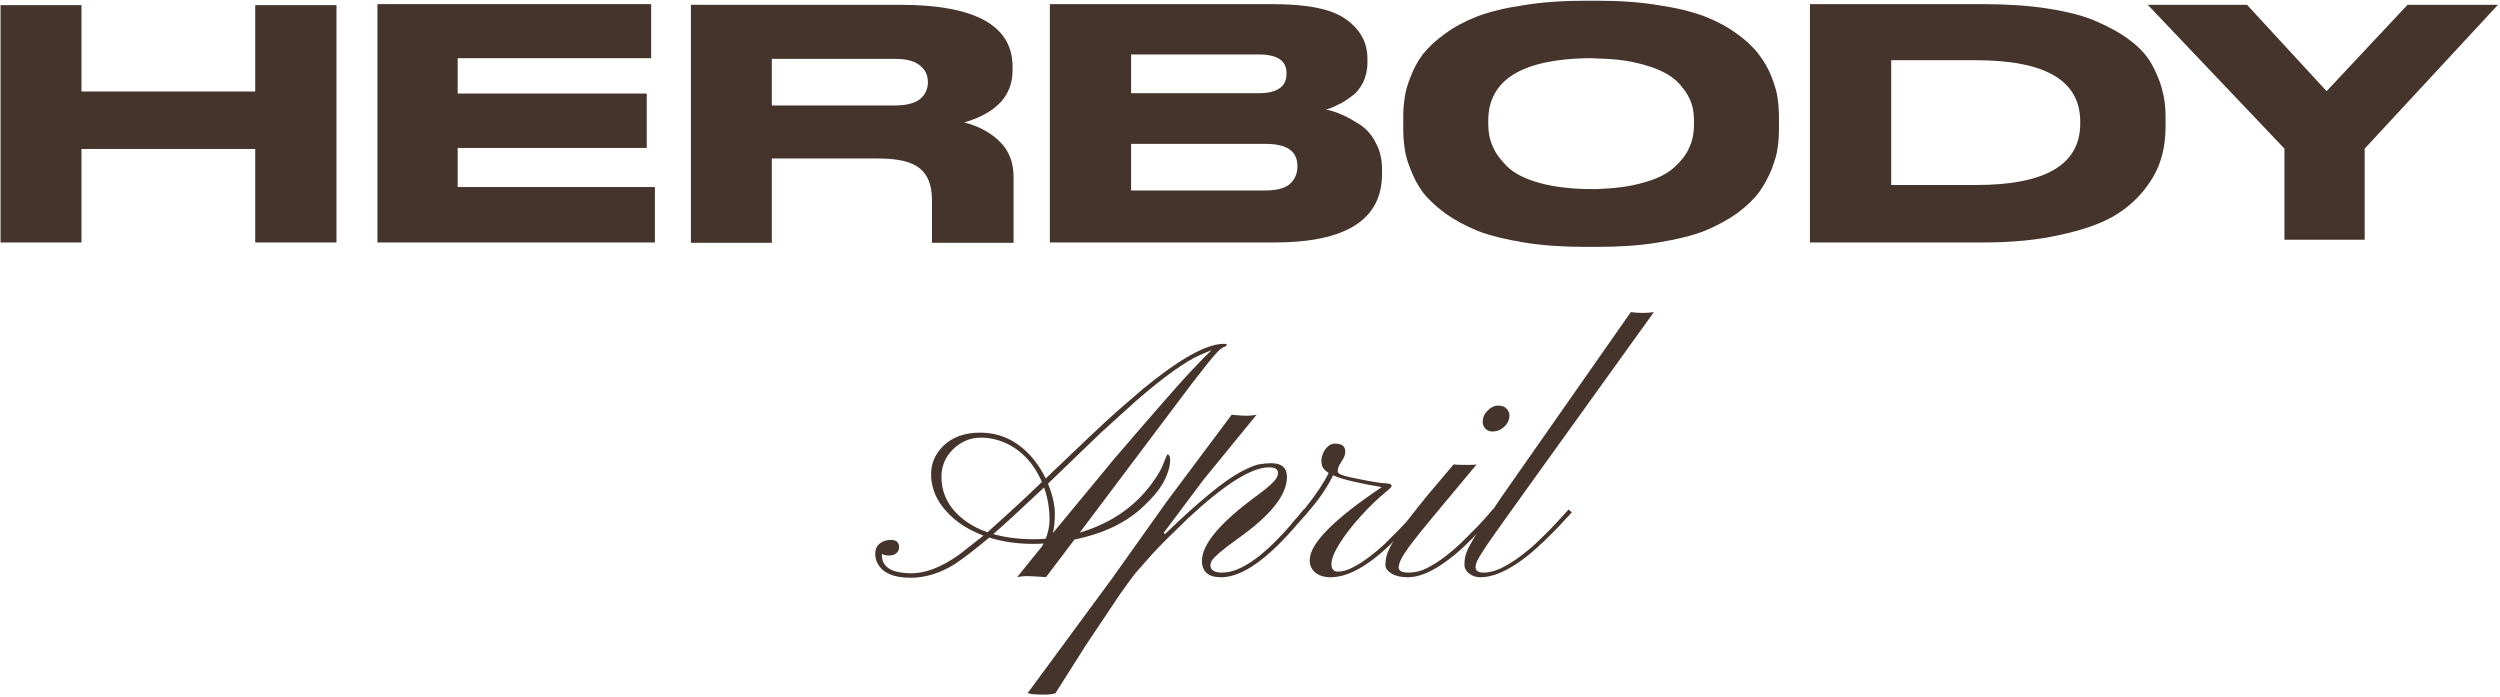 <?xml version="1.0" encoding="UTF-8"?> <svg xmlns="http://www.w3.org/2000/svg" width="897" height="250" viewBox="0 0 897 250" fill="none"><path d="M0.198 87V1.844H29.234V32.832H91.576V1.844H120.734V87H91.576V53.45H29.234V87H0.198Z" fill="#45342C"></path><path d="M135.426 1.478H233.636V20.876H164.218V33.564H232.05V53.084H164.218V67.114H234.978V87H135.426V1.478Z" fill="#45342C"></path><path d="M276.93 56.866V87.122H247.894V1.722H322.924C349.886 1.722 363.306 9.164 363.306 23.926V25.268C363.306 34.296 357.572 40.518 345.982 43.934C351.228 45.276 355.498 47.594 358.792 50.888C362.086 54.182 363.672 58.33 363.672 63.576V76.142C363.672 81.266 363.672 87.122 363.672 87.122H334.392C334.392 87.122 334.392 84.194 334.392 81.754V71.872C334.392 66.504 332.928 62.722 330 60.404C327.072 57.964 322.07 56.866 314.994 56.866H276.93ZM276.93 21.12V37.834H321.094C325.12 37.834 328.048 37.102 330 35.638C331.952 34.052 332.928 31.978 332.928 29.538V29.416C332.928 26.976 331.952 24.902 330 23.438C328.048 21.852 325.12 21.12 321.094 21.12H276.93Z" fill="#45342C"></path><path d="M376.685 87V1.478H456.473C468.917 1.478 477.701 3.186 482.825 6.846C488.071 10.506 490.633 15.264 490.633 20.998V22.584C490.633 25.146 490.023 27.586 489.047 29.66C487.949 31.734 486.607 33.442 484.777 34.662C483.069 36.004 481.483 36.98 480.019 37.59C478.677 38.322 477.213 38.932 475.749 39.298C477.823 39.664 479.775 40.396 481.727 41.25C483.679 42.104 485.753 43.324 488.071 44.788C490.389 46.374 492.341 48.57 493.683 51.376C495.147 54.06 495.879 57.232 495.879 60.77V62.356C495.879 78.826 482.947 87 457.205 87H376.685ZM405.843 19.534V33.442H451.471C458.303 33.442 461.597 31.124 461.597 26.488V26.244C461.597 21.73 458.303 19.534 451.471 19.534H405.843ZM454.033 51.62H405.843V68.334H454.033C458.303 68.334 461.353 67.48 463.061 65.772C464.647 64.186 465.501 62.234 465.501 59.916V59.55C465.501 54.182 461.719 51.62 454.033 51.62Z" fill="#45342C"></path><path d="M568.998 0.258H572.902C581.076 0.258 588.396 0.746 594.984 1.844C601.572 2.82 607.062 4.162 611.576 5.87C615.968 7.578 619.872 9.652 623.166 12.092C626.582 14.532 629.144 16.972 630.974 19.412C632.926 21.852 634.39 24.536 635.61 27.464C636.708 30.392 637.562 32.954 637.806 35.272C638.172 37.59 638.294 39.908 638.294 42.47V45.886C638.294 48.326 638.172 50.766 637.806 53.084C637.562 55.28 636.708 57.964 635.61 60.892C634.39 63.82 632.926 66.504 631.096 69.066C629.266 71.506 626.704 73.946 623.288 76.508C619.872 78.948 615.968 81.022 611.576 82.852C607.184 84.56 601.694 85.902 594.984 87C588.396 88.098 581.076 88.586 572.902 88.586H568.998C560.824 88.586 553.504 88.098 546.794 87C540.206 85.902 534.594 84.56 530.202 82.852C525.81 81.022 521.906 78.948 518.49 76.508C515.074 73.946 512.512 71.506 510.56 69.066C508.73 66.504 507.266 63.82 506.168 60.892C504.948 57.964 504.216 55.28 503.972 53.084C503.606 50.766 503.484 48.326 503.484 45.886V42.47C503.484 39.908 503.606 37.59 503.972 35.272C504.216 33.076 504.948 30.392 506.168 27.464C507.266 24.536 508.73 21.852 510.56 19.412C512.512 16.972 515.074 14.532 518.49 12.092C521.784 9.652 525.688 7.578 530.08 5.87C534.594 4.162 540.206 2.82 546.794 1.844C553.504 0.746 560.824 0.258 568.998 0.258ZM607.794 44.91V43.324C607.794 41.128 607.55 39.054 606.94 37.224C606.33 35.272 605.232 33.32 603.524 31.246C601.938 29.172 599.742 27.342 597.058 26C594.374 24.536 590.714 23.316 586.2 22.34C582.418 21.486 578.148 21.12 573.39 20.998C572.292 20.876 570.096 20.876 569.364 20.876C545.818 21.364 533.984 28.806 533.984 43.324V44.666C533.984 47.35 534.472 50.034 535.57 52.474C536.546 54.914 538.376 57.354 540.816 59.794C543.378 62.234 547.16 64.186 552.406 65.65C557.286 66.992 563.142 67.724 569.852 67.846C570.462 67.846 571.926 67.846 572.902 67.846C579.124 67.602 584.614 66.992 589.128 65.65C594.374 64.308 598.278 62.356 600.84 59.916C603.402 57.598 605.232 55.158 606.208 52.718C607.306 50.278 607.794 47.594 607.794 44.91Z" fill="#45342C"></path><path d="M649.398 1.478H711.13C719.792 1.478 727.722 1.966 734.676 3.064C741.752 4.162 747.608 5.626 752.244 7.7C757.002 9.774 761.028 11.97 764.322 14.532C767.616 16.972 770.178 19.778 772.008 22.95C773.716 26.122 775.058 29.172 775.79 32.222C776.644 35.272 777.01 38.444 777.01 41.86V45.398C777.01 49.424 776.522 53.206 775.424 56.744C774.448 60.404 772.496 64.064 769.568 67.846C766.518 71.75 762.736 75.044 758.1 77.728C753.342 80.412 746.998 82.608 738.946 84.316C731.016 86.146 721.744 87 711.252 87H649.398V1.478ZM678.556 21.608V66.382H708.934C733.944 66.382 746.388 59.062 746.388 44.3V43.69C746.388 28.928 733.944 21.608 708.934 21.608H678.556Z" fill="#45342C"></path><path d="M819.655 86.024V53.328L770.611 1.722H806.235L834.783 32.71L863.819 1.722H896.271L848.447 53.328V86.024H819.655Z" fill="#45342C"></path><path d="M370.678 195.146C365.038 195.146 359.796 194.391 354.951 192.882C349.391 197.489 345.221 200.686 342.441 202.473C337.279 205.689 332.017 207.298 326.655 207.298C320.539 207.298 316.588 205.531 314.801 201.996C314.285 200.924 314.026 199.871 314.026 198.839C314.026 197.806 314.205 196.972 314.562 196.337C314.92 195.701 315.357 195.205 315.873 194.848C316.945 194.093 318.196 193.716 319.626 193.716C321.612 193.716 322.604 194.609 322.604 196.396C322.604 197.191 322.287 197.886 321.651 198.481C320.976 199.037 320.083 199.315 318.971 199.315C317.819 199.315 316.965 199.117 316.409 198.72V199.137C316.409 203.505 319.983 205.689 327.132 205.689C332.096 205.689 337.715 203.505 343.99 199.137L352.866 192.167C347.227 190.062 342.719 187.084 339.344 183.231C336.087 179.578 334.34 175.547 334.102 171.139C333.863 166.81 335.293 163.117 338.391 160.059C341.647 156.842 346.055 155.233 351.615 155.233C359.359 155.233 365.872 158.549 371.154 165.182C372.743 167.207 374.093 169.371 375.205 171.675C387.953 159.443 396.293 151.58 400.225 148.085L409.994 139.626C423.179 128.784 432.889 123.363 439.124 123.363C439.839 123.363 440.196 123.482 440.196 123.721C440.196 123.999 439.859 124.257 439.184 124.495C438.548 124.733 437.833 125.25 437.039 126.044C436.245 126.838 435.093 128.169 433.584 130.035L427.746 137.481L387.417 191.095C398.497 187.799 407.135 181.901 413.33 173.402C415.316 170.702 416.646 168.438 417.321 166.611C418.235 164.189 418.791 162.978 418.989 162.978C419.108 162.978 419.287 163.156 419.525 163.514C419.803 163.831 419.903 164.546 419.823 165.658C419.784 166.73 419.506 168.021 418.989 169.53C418.473 171 417.818 172.41 417.023 173.76C415.713 176.023 413.549 178.585 410.53 181.444C404.454 187.362 396.114 191.412 385.511 193.597L375.324 207.06L371.512 206.821C370.241 206.742 369.228 206.702 368.474 206.702C367.759 206.702 367.143 206.742 366.627 206.821L364.959 207.06L373.775 196.158C373.895 195.96 374.014 195.781 374.133 195.622C374.252 195.424 374.351 195.225 374.431 195.026C373.16 195.106 371.909 195.146 370.678 195.146ZM376.039 173.521C377.667 177.691 378.481 181.266 378.481 184.244C378.481 187.223 378.243 189.566 377.767 191.273L399.867 164.526C414.442 147.569 423.477 137.243 426.972 133.55C430.466 129.817 433.048 127.176 434.716 125.627L430.725 127.295C425.363 129.638 417.699 135.118 407.73 143.736L395.221 155.055L376.039 173.521ZM354.296 190.976C362.04 184.065 368.553 178.049 373.835 172.926C370.539 165.42 365.515 160.495 358.764 158.152C356.5 157.398 354.276 157.021 352.092 157.021C349.947 157.021 348.021 157.418 346.313 158.212C344.646 158.966 343.176 159.979 341.905 161.25C339.165 163.99 337.795 167.247 337.795 171.02C337.795 177.652 340.893 183.112 347.088 187.401C349.153 188.831 351.556 190.022 354.296 190.976ZM356.381 191.631C360.749 192.862 365.634 193.478 371.035 193.478C372.425 193.478 373.815 193.418 375.205 193.299C376.118 190.956 376.575 188.692 376.575 186.508C376.575 182.457 375.92 178.585 374.609 174.892C365.674 183.311 359.598 188.891 356.381 191.631Z" fill="#45342C"></path><path d="M438.171 207.119C433.564 207.119 431.261 205.153 431.261 201.222C431.261 195.265 437.794 187.501 450.859 177.93C455.387 174.633 457.889 172.251 458.365 170.781C458.484 170.344 458.544 169.927 458.544 169.53C458.544 169.093 458.326 168.676 457.889 168.279C457.492 167.882 456.618 167.684 455.268 167.684C449.033 167.684 439.362 173.78 426.257 185.972C420.141 191.849 415.892 196.099 413.509 198.72L407.194 205.868C405.526 208.052 403.68 210.594 401.654 213.493L389.502 231.662L380.447 245.959C379.415 247.548 378.819 248.481 378.66 248.759C377.508 249.076 376.238 249.235 374.848 249.235C373.418 249.235 372.524 249.215 372.167 249.176C371.77 249.176 371.353 249.156 370.916 249.116C370.161 249.037 369.427 248.898 368.712 248.699L399.152 207.357L418.453 180.193L441.924 148.8C444.068 149.038 445.677 149.157 446.749 149.157C448.735 149.157 450.125 149.018 450.919 148.74L431.737 172.211L417.56 191.154L417.977 191.631C430.327 179.757 439.442 172.29 445.319 169.232C448.338 167.644 450.581 166.75 452.051 166.552C453.56 166.313 454.91 166.194 456.102 166.194C459.874 166.194 461.761 167.842 461.761 171.139C461.761 177.652 455.784 185.098 443.83 193.478C438.469 197.33 435.411 199.971 434.656 201.4C434.418 201.877 434.299 202.334 434.299 202.771C434.299 204.558 435.709 205.451 438.528 205.451C445.359 205.451 454.076 199.137 464.68 186.508L467.837 182.814L469.147 183.827L466.05 187.401C454.97 200.547 445.677 207.119 438.171 207.119Z" fill="#45342C"></path><path d="M477.726 202.354C477.726 204.18 478.5 205.094 480.049 205.094C481.637 205.094 483.365 204.617 485.231 203.664C487.138 202.711 489.064 201.5 491.01 200.03C492.995 198.561 494.941 196.933 496.848 195.146L502.03 189.963C503.619 188.335 504.989 186.865 506.141 185.555L508.583 182.814L509.774 183.827C509.02 184.502 508.007 185.555 506.736 186.984L502.447 191.75C492.757 201.996 484.417 207.119 477.428 207.119C475.164 207.119 473.337 206.563 471.947 205.451C470.597 204.339 469.922 202.85 469.922 200.983C469.922 195.066 478.54 186.329 495.775 174.772C487.356 173.382 481.538 171.973 478.321 170.543C475.7 175.944 471.669 181.444 466.229 187.044C464.958 188.354 464.183 189.069 463.905 189.188C463.588 189.308 463.389 189.407 463.31 189.486C463.23 189.526 463.171 189.407 463.131 189.129C463.091 188.851 463.091 188.652 463.131 188.533C463.171 188.374 463.25 188.215 463.369 188.057C465.236 185.952 466.963 183.926 468.552 181.98C472.245 177.374 474.965 173.283 476.713 169.709C475.283 168.796 474.469 167.823 474.271 166.79C474.072 165.757 474.072 164.804 474.271 163.931C474.509 163.017 474.866 162.203 475.343 161.488C476.375 159.939 477.567 159.165 478.917 159.165C481.419 159.165 482.67 160.078 482.67 161.905C482.67 162.819 482.491 163.593 482.134 164.229L481.062 166.075C480.347 166.989 479.989 168.041 479.989 169.232C479.989 169.947 481.498 170.622 484.517 171.258C487.575 171.893 489.739 172.33 491.01 172.568C493.79 173.085 495.994 173.382 497.622 173.462C498.734 173.502 499.29 173.799 499.29 174.355C499.29 174.713 498.635 175.408 497.324 176.44C496.053 177.473 494.644 178.724 493.095 180.193C491.546 181.663 490.037 183.212 488.567 184.84C487.098 186.428 485.708 188.057 484.397 189.725C483.087 191.393 481.935 193.001 480.942 194.55C478.798 197.886 477.726 200.487 477.726 202.354Z" fill="#45342C"></path><path d="M539.679 153.148C539.123 153.665 538.487 154.082 537.772 154.399C537.058 154.677 536.243 154.816 535.33 154.816C534.417 154.816 533.622 154.479 532.947 153.804C532.312 153.089 531.994 152.295 531.994 151.421C531.994 150.547 532.153 149.773 532.471 149.098C532.788 148.423 533.225 147.827 533.781 147.311C534.933 146.119 536.184 145.523 537.534 145.523C538.924 145.523 539.937 145.901 540.572 146.655C541.247 147.37 541.585 148.164 541.585 149.038C541.585 149.912 541.406 150.686 541.049 151.361C540.731 152.036 540.274 152.632 539.679 153.148ZM501.852 203.604C501.852 204.836 503.023 205.451 505.366 205.451C507.709 205.451 509.913 204.915 511.979 203.843C514.083 202.771 516.188 201.44 518.293 199.852C520.438 198.223 522.503 196.456 524.488 194.55L529.85 189.188C531.438 187.521 532.749 186.091 533.781 184.899C534.814 183.668 535.429 182.953 535.628 182.755L536.819 183.827C536.422 184.224 535.668 185.078 534.556 186.389C533.483 187.66 532.133 189.169 530.505 190.916C528.877 192.624 527.05 194.431 525.024 196.337C522.999 198.243 520.874 199.991 518.65 201.579C513.527 205.272 509.04 207.119 505.188 207.119C502.725 207.119 500.759 206.682 499.29 205.809C497.821 204.895 497.086 203.863 497.086 202.711C497.086 201.559 497.205 200.527 497.443 199.613C497.682 198.7 498.118 197.608 498.754 196.337C499.389 195.066 500.283 193.577 501.435 191.869C502.547 190.161 504.016 188.116 505.843 185.733C507.63 183.351 509.814 180.59 512.396 177.453L521.569 166.611C522.046 166.73 523.019 166.79 524.488 166.79H527.288C528.321 166.79 529.155 166.75 529.79 166.671C516.645 182.358 509.258 191.293 507.63 193.478C505.962 195.622 504.731 197.31 503.937 198.541C502.547 200.646 501.852 202.334 501.852 203.604Z" fill="#45342C"></path><path d="M529.433 203.485C529.433 204.796 530.386 205.451 532.292 205.451C534.198 205.451 536.224 204.955 538.368 203.962C540.552 202.929 542.697 201.639 544.802 200.09C546.946 198.541 549.011 196.853 550.997 195.026C552.983 193.16 554.79 191.393 556.418 189.725L560.528 185.316C561.64 184.046 562.395 183.212 562.792 182.814L563.983 183.827C563.547 184.264 562.732 185.138 561.541 186.448C560.389 187.759 558.96 189.268 557.252 190.976C555.584 192.683 553.698 194.49 551.593 196.396C549.528 198.303 547.363 200.05 545.1 201.639C539.818 205.292 535.191 207.119 531.22 207.119C529.552 207.119 528.182 206.662 527.109 205.749C525.997 204.836 525.441 203.863 525.441 202.83C525.441 201.758 525.501 200.904 525.62 200.269C525.7 199.633 525.898 198.918 526.216 198.124C526.534 197.29 526.99 196.337 527.586 195.265C528.182 194.153 528.976 192.822 529.969 191.273L539.083 177.811L585.131 111.985C587.99 112.382 590.75 112.382 593.411 111.985C555.524 164.646 535.906 191.988 534.556 194.014C533.205 195.999 532.213 197.508 531.577 198.541C530.942 199.534 530.465 200.348 530.147 200.983C529.671 201.937 529.433 202.771 529.433 203.485Z" fill="#45342C"></path></svg> 